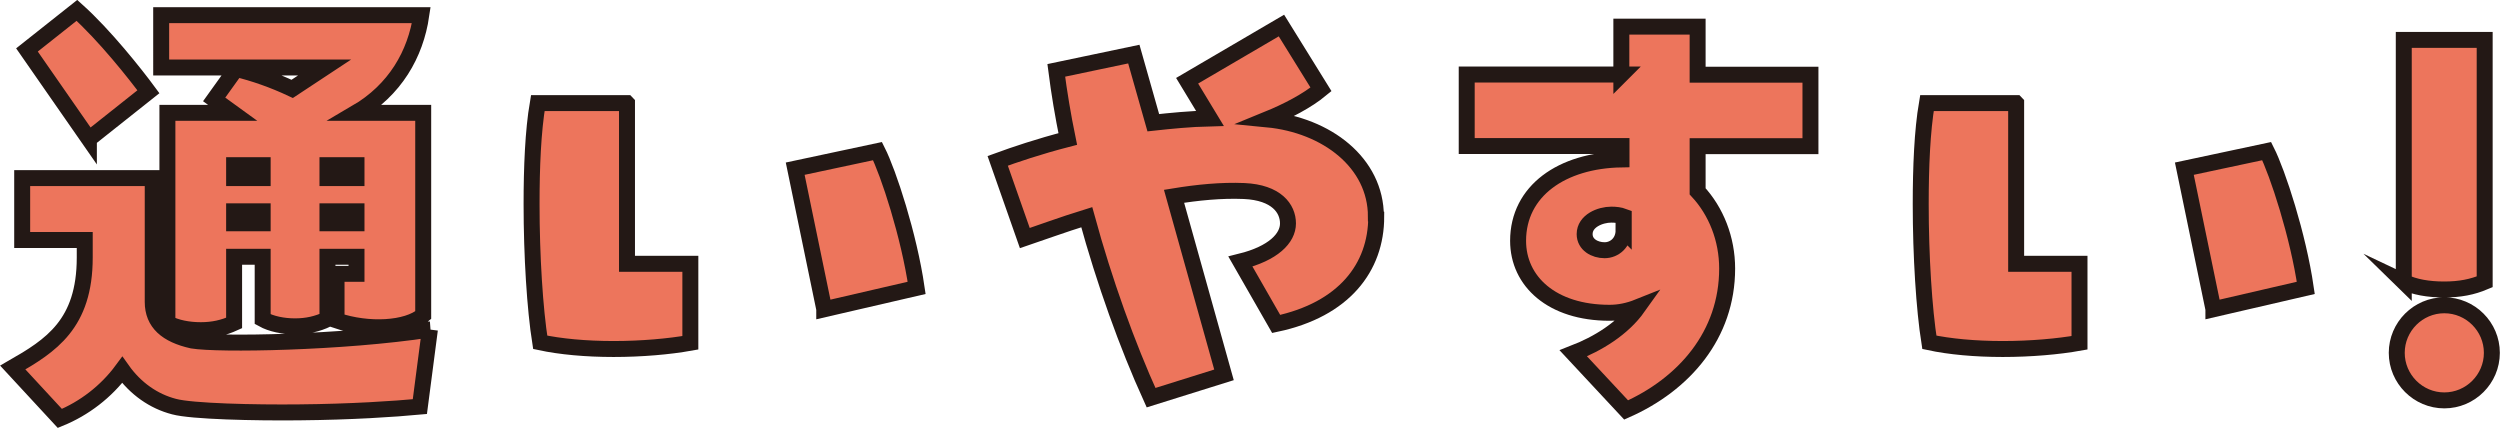 <?xml version="1.0" encoding="UTF-8"?>
<svg id="_レイヤー_2" data-name="レイヤー 2" xmlns="http://www.w3.org/2000/svg" viewBox="0 0 156.66 26.83">
  <defs>
    <style>
      .cls-1 {
        fill: #ed755c;
        stroke: #231815;
        stroke-miterlimit: 10;
      }
    </style>
  </defs>
  <g id="_レイヤー_21" data-name="レイヤー 21">
    <g>
      <path class="cls-1" d="M26.94,20.65l-.63,4.83c-1.61.15-4.27.33-7.58.36-2.75.03-6.72-.06-7.82-.36-1.28-.33-2.42-1.13-3.25-2.3-1.01,1.37-2.39,2.42-3.91,3.04l-2.95-3.19c2.39-1.37,4.51-2.72,4.51-6.89v-1.1H1.39v-3.88h8.18v7.76c0,1.31.87,2.06,2.48,2.42,1.61.27,9.37.15,14.89-.69ZM5.57,8.71L1.69,3.13,4.82.65c1.73,1.55,3.67,4,4.48,5.1l-3.73,2.96ZM20.34,4.23h-10.24V.95h16.3c-.36,2.45-1.64,4.69-4.09,6.12h4.21v12.68c-1.01.87-3.43,1.01-5.43.33v-2.92h1.25v-1.07h-1.82v3.91c-.63.3-1.28.45-2.03.45s-1.49-.15-2.03-.45v-3.91h-1.79v4.15c-.66.3-1.31.45-2.09.45s-1.55-.15-2.09-.45V7.07h4.09l-1.16-.84,1.37-1.91c1.13.27,2.33.69,3.52,1.25l2.03-1.34ZM16.46,10.35h-1.79v.81h1.79v-.81ZM16.46,13.99v-.75h-1.79v.75h1.79ZM20.52,11.16h1.82v-.81h-1.82v.81ZM22.34,13.99v-.75h-1.82v.75h1.82Z"/>
      <path class="cls-1" d="M39.29,6.47v10.06h3.97v4.95c-1.34.24-3.07.39-4.81.39s-3.34-.15-4.6-.42c-.33-2.09-.54-5.4-.54-8.66,0-2.3.09-4.57.39-6.33h5.58ZM51.65,19.37l-1.82-8.8,5.16-1.1c.69,1.37,1.97,5.28,2.45,8.57l-5.79,1.34Z"/>
      <path class="cls-1" d="M86.24,13.58c0,3.19-2.03,5.82-6.27,6.72l-2.24-3.91c2.06-.51,2.98-1.46,2.98-2.39s-.72-1.94-2.75-2.03c-1.43-.06-2.92.09-4.39.33l3.13,11.19-4.57,1.43c-1.49-3.28-2.92-7.25-4.03-11.31-1.55.48-2.9.98-3.88,1.31l-1.7-4.84c1.07-.39,2.57-.9,4.39-1.37-.3-1.46-.54-2.9-.72-4.3l4.86-1.02,1.22,4.3c1.1-.12,2.3-.24,3.55-.27l-1.43-2.36,5.91-3.46,2.48,4c-.87.72-2.12,1.37-3.37,1.88,3.73.36,6.81,2.72,6.81,6.09Z"/>
      <path class="cls-1" d="M101.6,4.68V1.67h4.78v3.01h7.07v4.48h-7.07v2.83c1.16,1.25,1.85,2.98,1.85,4.84,0,4.15-2.69,7.25-6.33,8.86l-3.31-3.55c1.55-.6,3.1-1.55,4.06-2.9-.6.24-1.19.36-1.79.36-3.61,0-5.73-1.97-5.73-4.51,0-3.13,2.75-5.04,6.48-5.1v-.84h-9.7v-4.48h9.7ZM101.75,14.44v-.87c-.24-.09-.51-.12-.78-.12-.69,0-1.67.39-1.67,1.22,0,.66.63,1.01,1.25,1.01s1.19-.48,1.19-1.25Z"/>
      <path class="cls-1" d="M126.34,6.47v10.06h3.97v4.95c-1.34.24-3.07.39-4.81.39s-3.34-.15-4.6-.42c-.33-2.09-.54-5.4-.54-8.66,0-2.3.09-4.57.39-6.33h5.58ZM138.7,19.37l-1.82-8.8,5.16-1.1c.69,1.37,1.97,5.28,2.45,8.57l-5.79,1.34Z"/>
      <path class="cls-1" d="M150.19,22.11c0-1.64,1.34-2.98,2.98-2.98s2.98,1.34,2.98,2.98-1.34,2.98-2.98,2.98-2.98-1.34-2.98-2.98ZM150.63,17.67V2.5h5.07v15.16c-.78.33-1.55.48-2.54.48s-1.85-.15-2.54-.48Z"/>
    </g>
  </g>
</svg>